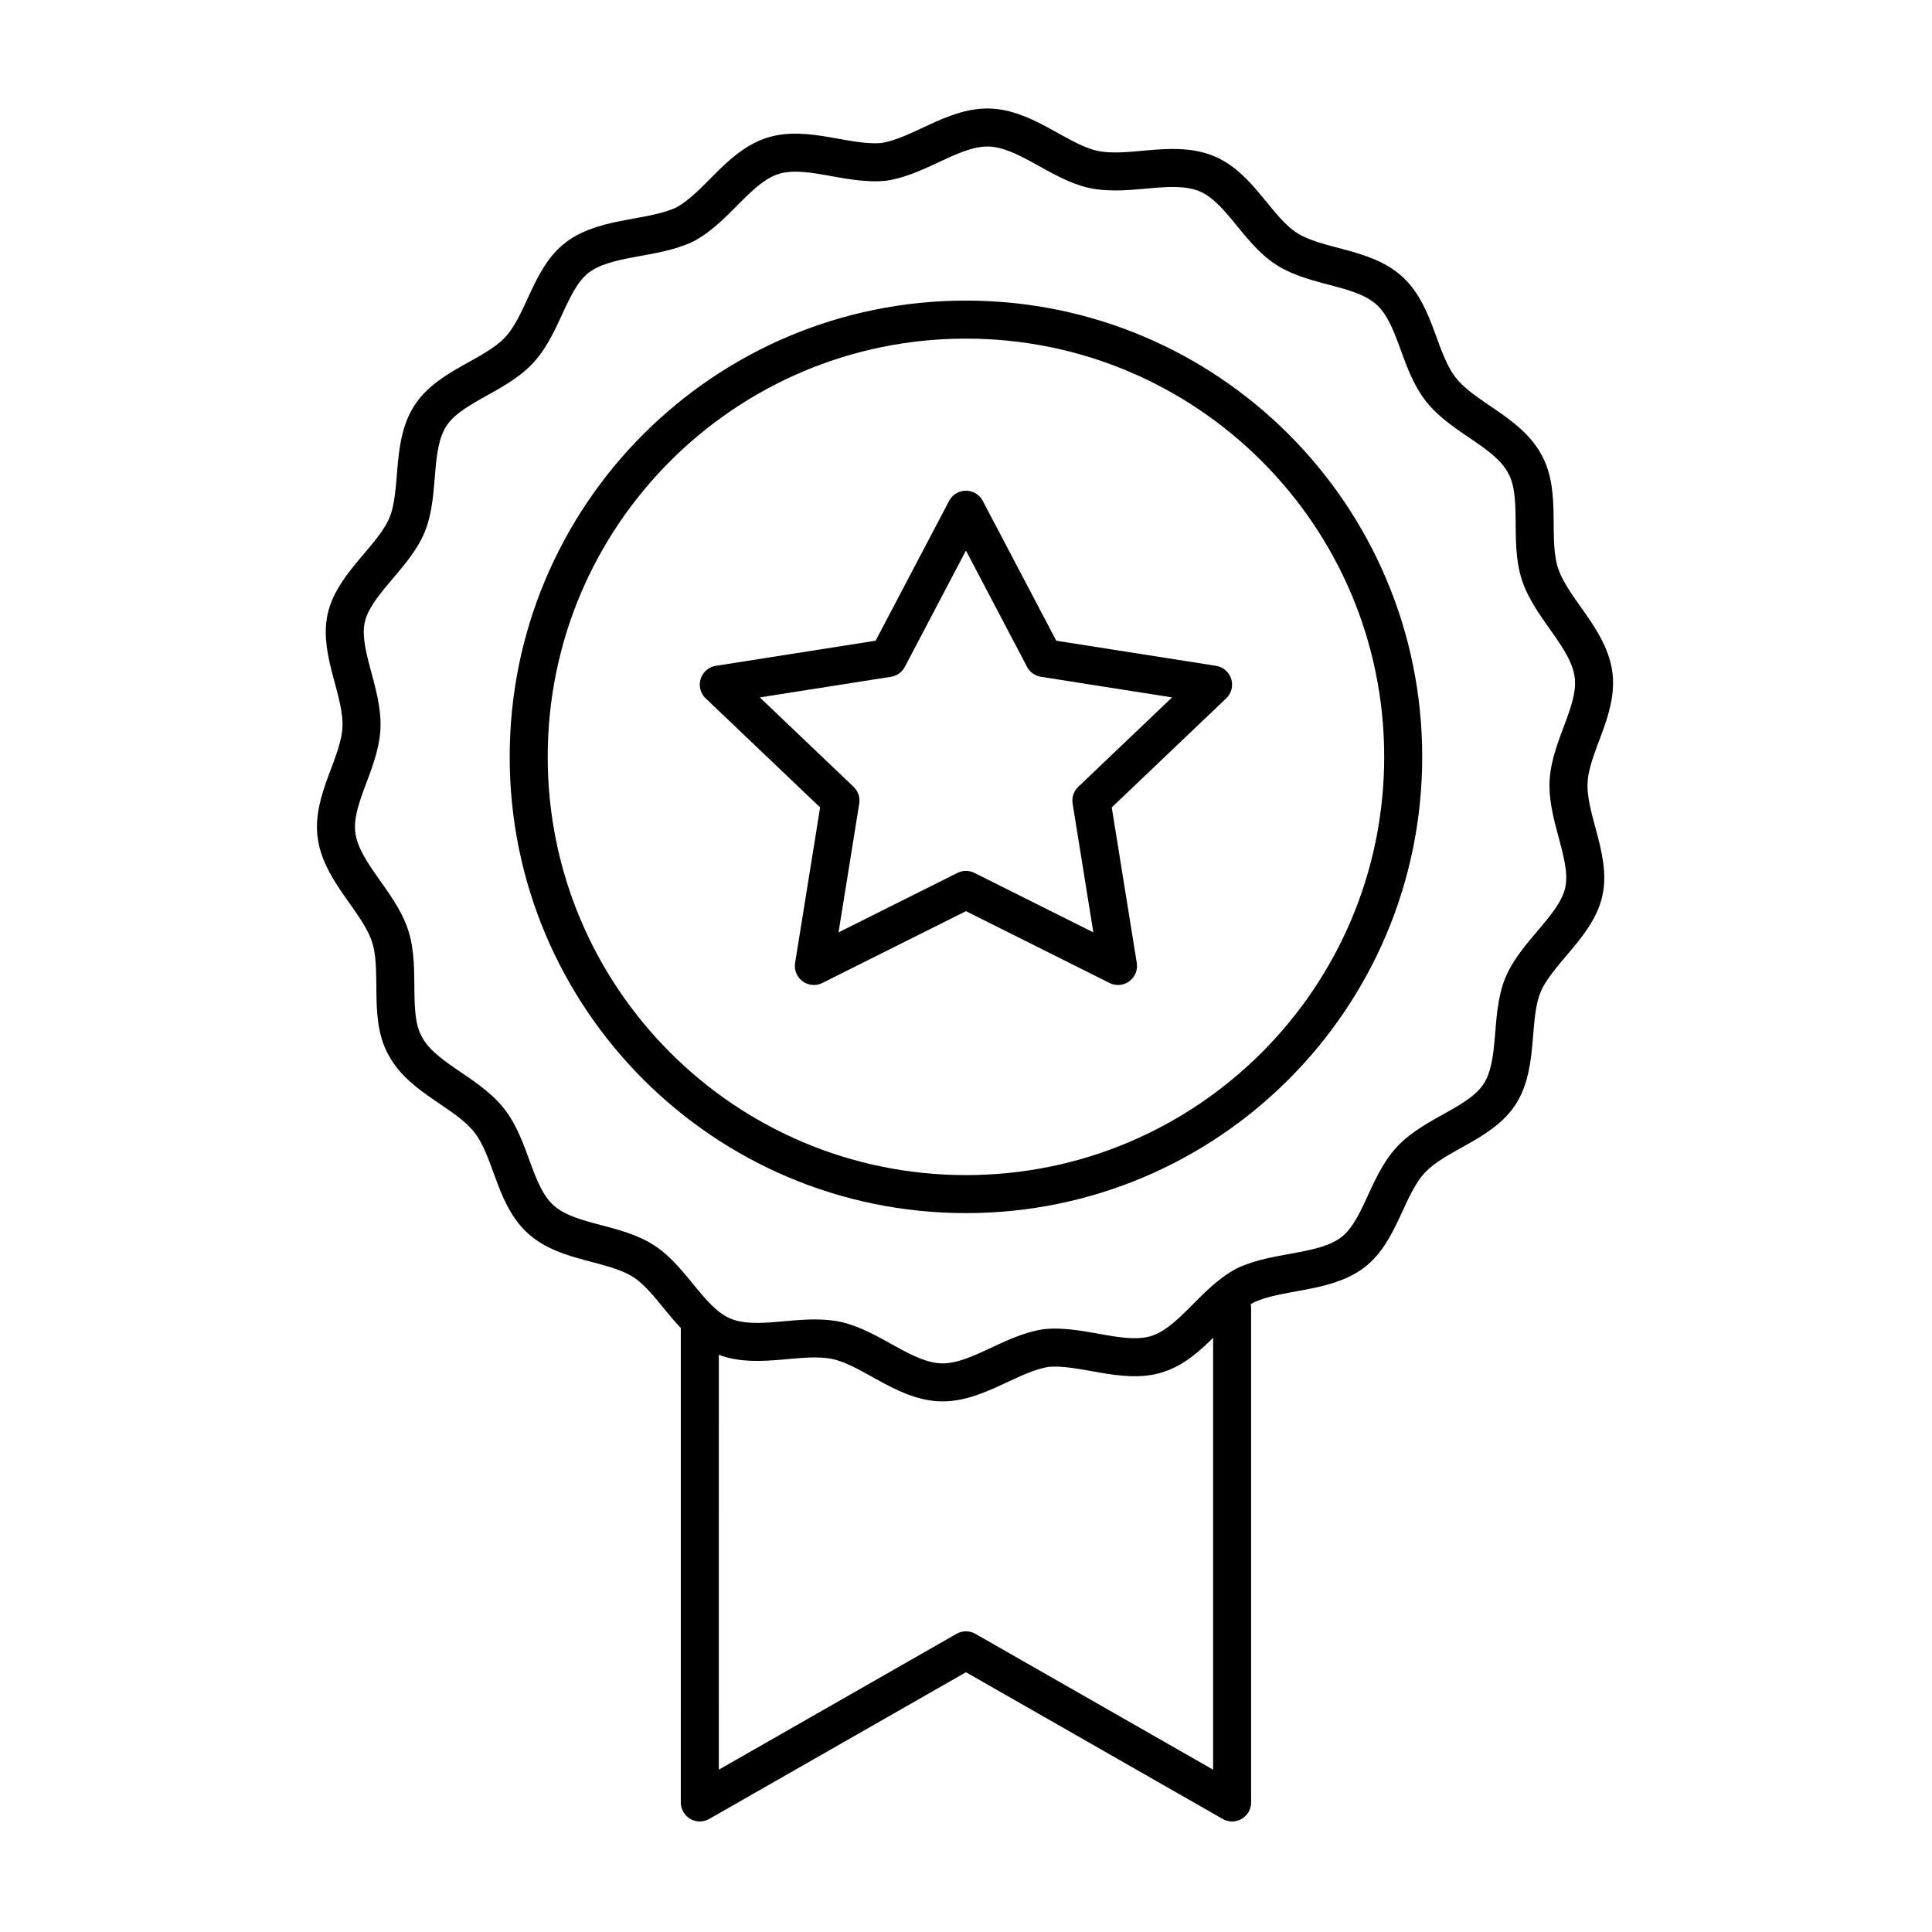 <?xml version="1.0" encoding="UTF-8"?>
<!-- Uploaded to: ICON Repo, www.svgrepo.com, Generator: ICON Repo Mixer Tools -->
<svg width="800px" height="800px" version="1.1" viewBox="144 144 512 512" xmlns="http://www.w3.org/2000/svg">
 <g fill="none" stroke="#000000" stroke-linecap="round" stroke-linejoin="round" stroke-miterlimit="10" stroke-width="2">
  <path transform="matrix(5.038 0 0 5.038 148.09 148.09)" d="m83 34.6c0.3 1.9-1.2 3.8-1.3 5.7-0.1 1.9 1.2 4 0.8 5.8s-2.5 3.2-3.2 4.9c-0.7 1.7-0.2 4.1-1.2 5.7-1 1.6-3.4 2.1-4.7 3.5-1.3 1.4-1.6 3.8-3.1 4.9-1.5 1.1-3.9 0.9-5.6 1.7-1.7 0.9-2.8 3-4.6 3.6-1.8 0.6-4-0.5-5.9-0.3-1.9 0.3-3.7 1.9-5.6 1.8-1.9-0.1-3.6-1.8-5.4-2.2-1.9-0.4-4.1 0.5-5.9-0.2-1.8-0.7-2.7-3-4.3-4s-4-0.9-5.4-2.2c-1.4-1.3-1.5-3.7-2.7-5.2-1.2-1.5-3.5-2.2-4.4-3.9-0.9-1.6-0.2-4-0.8-5.8-0.6-1.8-2.5-3.3-2.8-5.2-0.3-1.9 1.2-3.8 1.3-5.7s-1.2-4-0.8-5.8c0.4-1.8 2.5-3.2 3.2-4.9 0.7-1.7 0.2-4.1 1.2-5.7s3.4-2.1 4.7-3.5c1.3-1.4 1.6-3.8 3.1-4.9 1.5-1.1 3.9-0.9 5.6-1.7 1.7-0.9 2.8-3 4.6-3.6s4 0.5 5.9 0.3c1.9-0.3 3.7-1.9 5.6-1.8s3.6 1.8 5.4 2.2c1.9 0.4 4.1-0.5 5.9 0.2 1.8 0.7 2.7 3 4.3 4s4 0.9 5.4 2.2c1.4 1.3 1.5 3.7 2.7 5.2 1.2 1.5 3.5 2.2 4.4 3.9 0.9 1.6 0.2 4 0.8 5.8 0.6 1.8 2.501 3.301 2.8 5.2z"/>
  <path transform="matrix(5.038 0 0 5.038 148.09 148.09)" d="m64 68v26l-14-8-14 8 7.76e-4 -25"/>
  <path transform="matrix(5.038 0 0 5.038 148.09 148.09)" d="m50 46-8 4 1.399-8.7-6.4-6.1 8.9-1.399 4.1-7.8 4.1 7.8 8.899 1.399-6.4 6.1 1.4 8.7z"/>
  <path transform="matrix(5.038 0 0 5.038 148.09 148.09)" d="m73 39c0 12.702-10.297 23.001-23 23.001-12.703 0-23.001-10.298-23.001-23.001s10.297-23 23.001-23c12.702 0 23 10.297 23 23"/>
 </g>
</svg>
